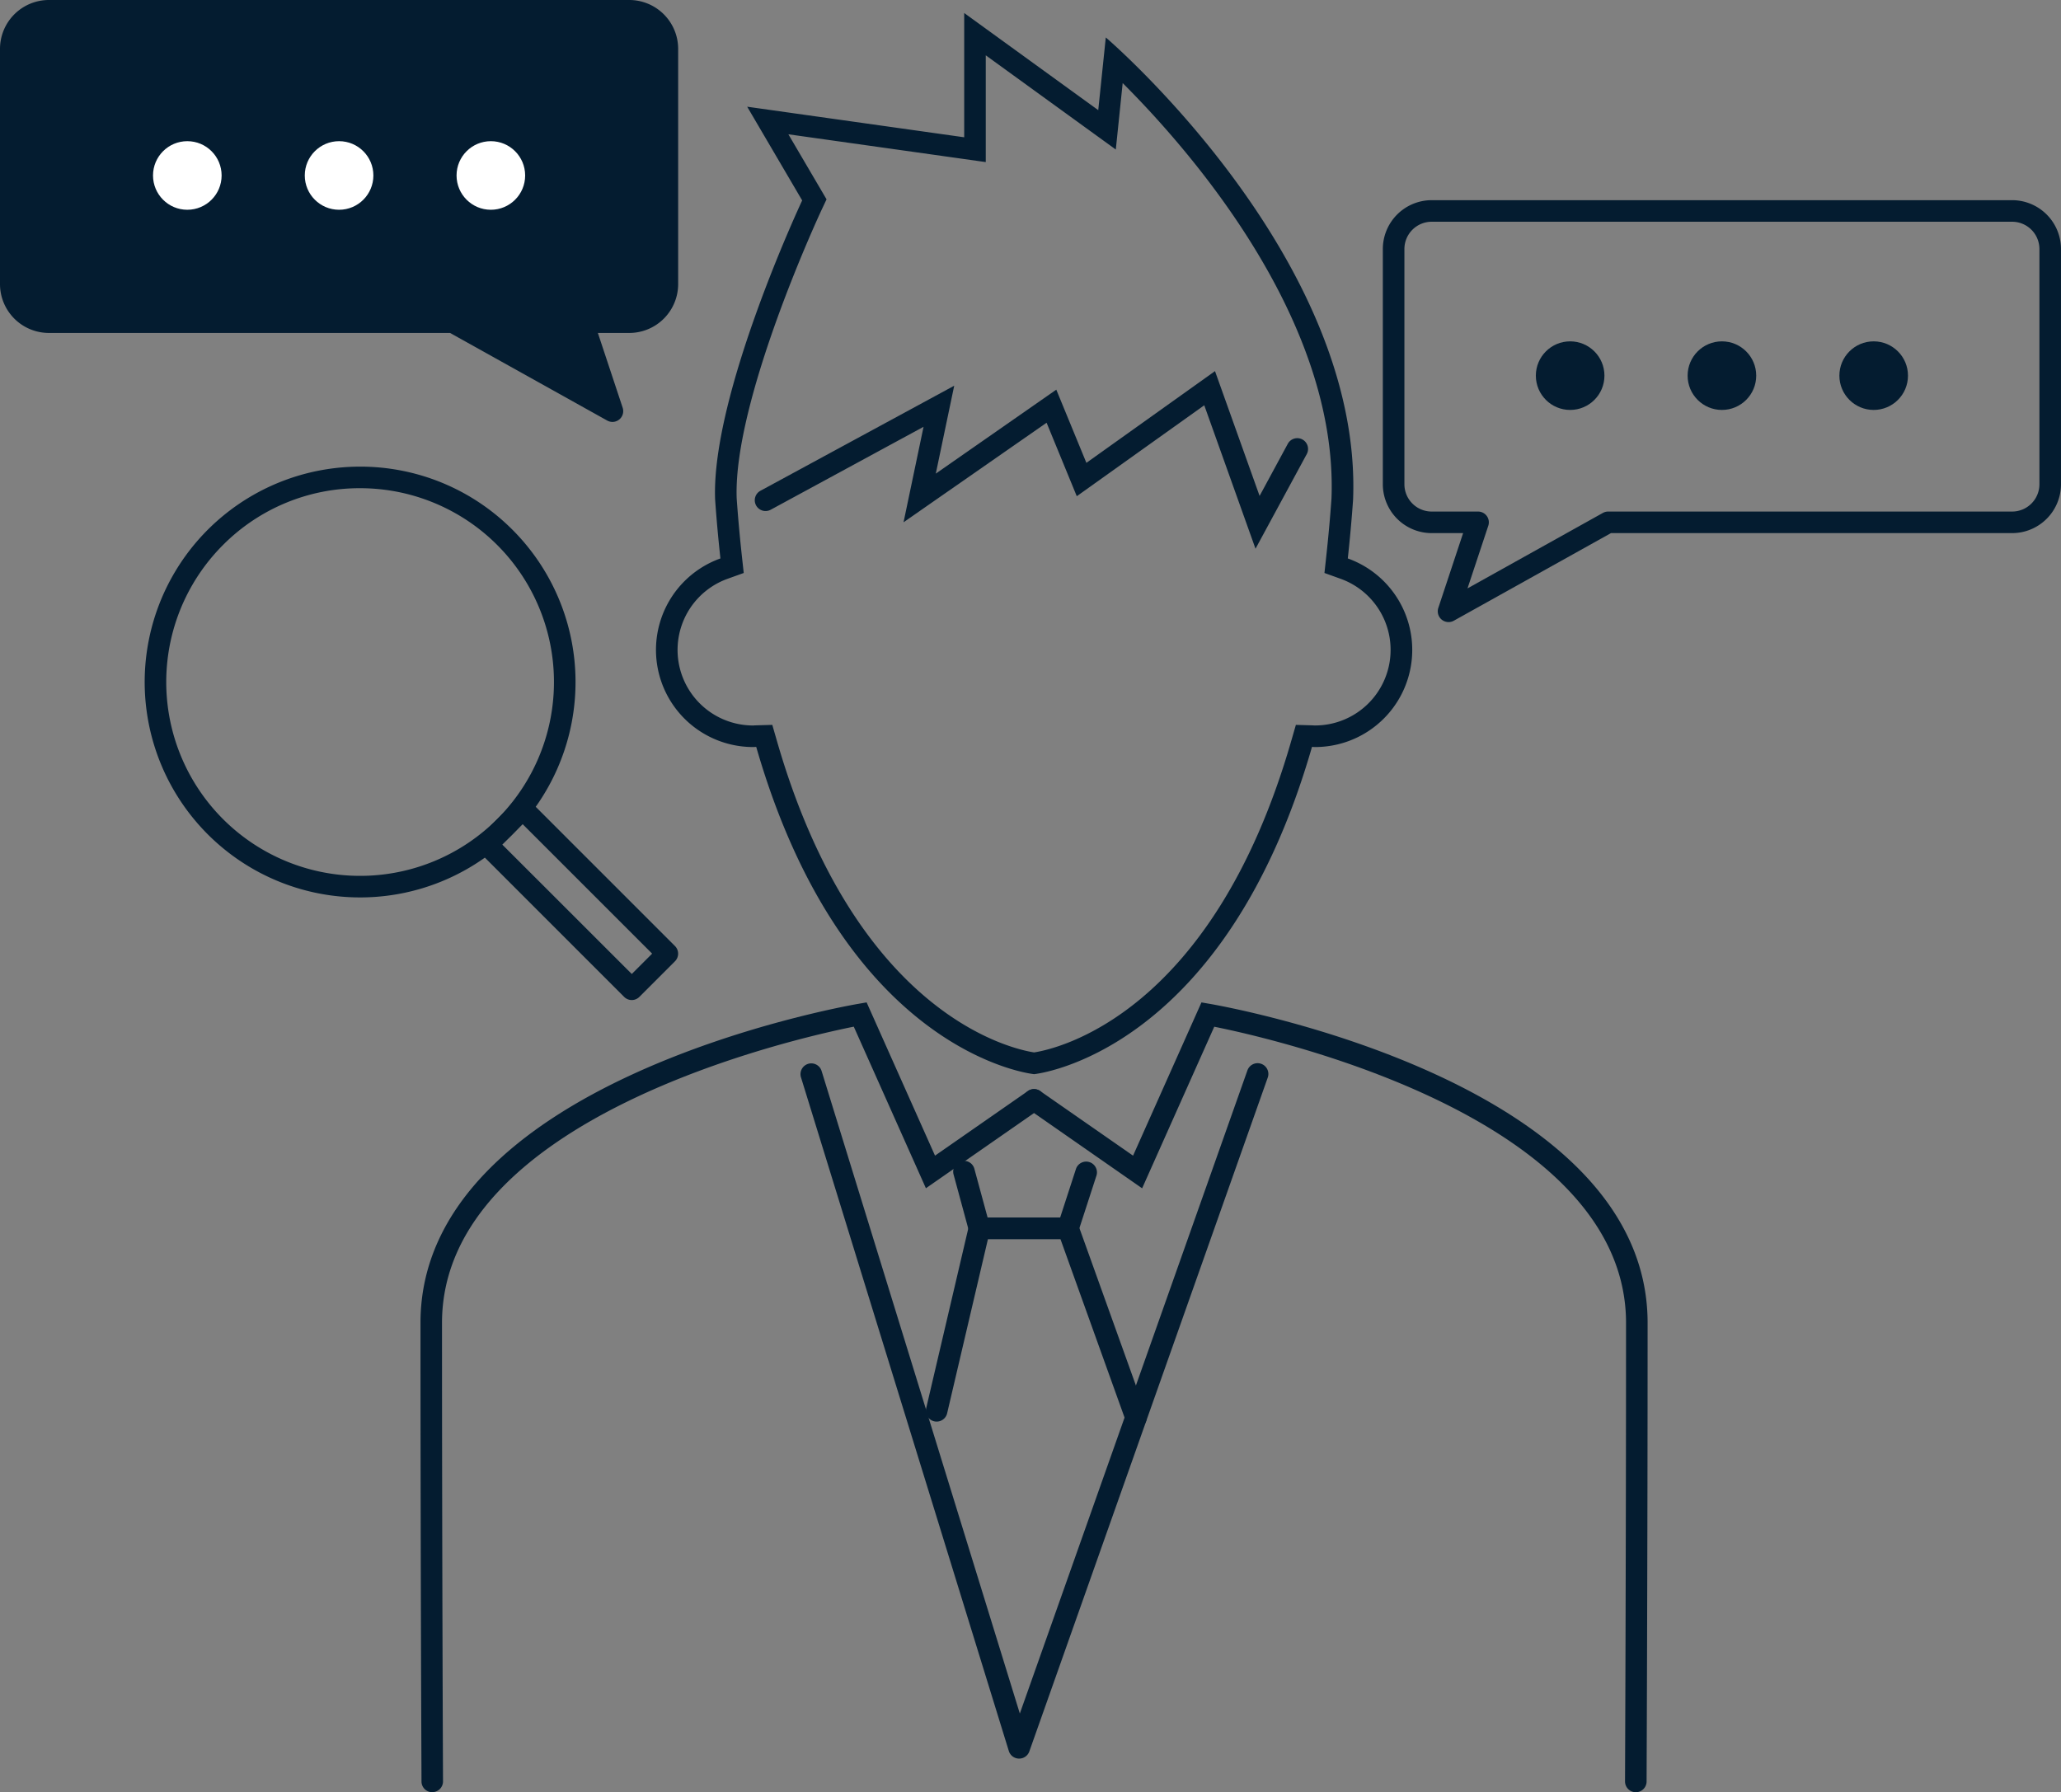 <svg xmlns="http://www.w3.org/2000/svg" width="191.142" height="166.237" viewBox="0 0 191.142 166.237">
  <rect x="0" y="0" width="191.142" height="166.237" fill="#808080" stroke="none"/>
  <g id="icon_ses" transform="translate(-261.937 -50.157)">
    <g id="グループ_1070" data-name="グループ 1070">
      <path id="パス_2381" data-name="パス 2381" d="M318.737,89.292a1,1,0,0,1-.487-.127L303.676,81.04H266.469a4.537,4.537,0,0,1-4.532-4.532V54.689a4.537,4.537,0,0,1,4.532-4.532H320.3a4.536,4.536,0,0,1,4.531,4.532V76.508A4.536,4.536,0,0,1,320.3,81.04h-2.915l2.3,6.937a1,1,0,0,1-.95,1.315Z" fill="#041c30"/>
    </g>
    <g id="グループ_1072" data-name="グループ 1072">
      <g id="グループ_1071" data-name="グループ 1071">
        <path id="パス_2382" data-name="パス 2382" d="M353.351,55.282l9.262,6.712,2.806,2.033.357-3.447.281-2.717c6.154,6.143,20,21.876,19.366,38.517-.124,1.761-.282,3.514-.483,5.358l-.17,1.566,1.482.533a7.009,7.009,0,0,1-2.39,13.61h0c-.064,0-.129-.008-.194-.01l-1.548-.044-.43,1.489c-7.357,25.526-21.9,28.593-23.848,28.892-1.985-.306-16.5-3.4-23.851-28.892l-.429-1.489-1.549.044c-.065,0-.129.006-.2.012a7.01,7.01,0,0,1-2.383-13.612l1.482-.533-.171-1.566c-.2-1.843-.359-3.6-.482-5.358-.339-9.146,7.8-26.606,7.887-26.782l.447-.953-.533-.909-3.007-5.123,16.027,2.257,2.279.321V55.282m-2-3.92V62.89l-20.126-2.835,5.1,8.693s-8.454,18-8.074,27.741c.132,1.89.3,3.706.492,5.466a9.01,9.01,0,0,0,3.06,17.494c.088,0,.173-.011.26-.013,8.255,28.64,25.772,30.355,25.772,30.355s17.516-1.715,25.771-30.355c.087,0,.173.013.261.013a9.01,9.01,0,0,0,3.06-17.494c.191-1.76.359-3.576.491-5.466.88-22.517-22.935-42.859-22.935-42.859l-.7,6.744-12.436-9.012Z" fill="#041c30"/>
        <path id="パス_2383" data-name="パス 2383" d="M378.376,101.054l-4.753-13.306L361.8,96.184l-2.8-6.817L345.734,98.6l1.855-8.855-14.191,7.7a1,1,0,0,1-.953-1.758l17.988-9.753-1.708,8.153L359.9,86.3l2.792,6.789,11.927-8.509,4.136,11.576,2.614-4.832a1,1,0,0,1,1.76.952Z" fill="#041c30"/>
      </g>
      <path id="パス_2384" data-name="パス 2384" d="M302.028,216.394a1,1,0,0,1-1-1c0-.207-.094-21.038-.094-42.533,0-22.327,38.951-29.308,40.609-29.594l.767-.133,6.343,14.214,8.613-5.992A1,1,0,0,1,358.408,153l-10.6,7.372-6.689-14.987c-5.445,1.091-38.189,8.45-38.189,27.478,0,21.49.093,42.317.094,42.525a1,1,0,0,1-1,1Z" fill="#041c30"/>
      <path id="パス_2385" data-name="パス 2385" d="M413.646,216.394h-.005a1,1,0,0,1-.995-1c0-.208.094-21.035.094-42.525,0-19.028-32.745-26.387-38.19-27.478l-6.689,14.987L357.266,153a1,1,0,1,1,1.142-1.642l8.612,5.992,6.343-14.214.767.133c1.658.286,40.61,7.267,40.61,29.594,0,21.495-.094,42.326-.094,42.533A1,1,0,0,1,413.646,216.394Z" fill="#041c30"/>
      <path id="パス_2386" data-name="パス 2386" d="M361.714,165.087H352l-1.618-5.962a1,1,0,1,1,1.929-.524l1.218,4.486h6.73l1.475-4.534a1,1,0,0,1,1.9.619Z" fill="#041c30"/>
      <path id="パス_2387" data-name="パス 2387" d="M356.453,213.276h-.02a1,1,0,0,1-.936-.705l-19.275-62.485a1,1,0,0,1,1.912-.59l18.385,59.6,21.1-59.636a1,1,0,1,1,1.885.667L357.4,212.609A1,1,0,0,1,356.453,213.276Z" fill="#041c30"/>
      <path id="パス_2388" data-name="パス 2388" d="M367.293,182.644a1,1,0,0,1-.941-.663l-6.067-16.894h-6.723l-3.789,16.175a1,1,0,0,1-1.947-.456l3.969-16.947a1,1,0,0,1,.974-.772h8.219a1,1,0,0,1,.942.662l6.3,17.556a1,1,0,0,1-.6,1.279A.976.976,0,0,1,367.293,182.644Z" fill="#041c30"/>
    </g>
    <g id="グループ_1073" data-name="グループ 1073">
      <circle id="楕円形_287" data-name="楕円形 287" cx="3.181" cy="3.181" r="3.181" transform="translate(404.375 81.819)" fill="#041c30"/>
      <circle id="楕円形_288" data-name="楕円形 288" cx="3.181" cy="3.181" r="3.181" transform="translate(418.451 81.819)" fill="#041c30"/>
      <circle id="楕円形_289" data-name="楕円形 289" cx="3.181" cy="3.181" r="3.181" transform="translate(432.526 81.819)" fill="#041c30"/>
    </g>
    <g id="グループ_1074" data-name="グループ 1074">
      <path id="パス_2389" data-name="パス 2389" d="M320.53,142.917a1,1,0,0,1-.707-.293L306.4,129.2a1,1,0,0,1,0-1.414l3.3-3.3a1,1,0,0,1,1.414,0l13.421,13.421a1,1,0,0,1,0,1.414l-3.3,3.3A1,1,0,0,1,320.53,142.917ZM308.523,128.5,320.53,140.5l1.888-1.888-12.007-12.007Z" fill="#041c30"/>
      <path id="パス_2390" data-name="パス 2390" d="M295.334,95.44a17.979,17.979,0,1,1-12.713,5.266,17.862,17.862,0,0,1,12.713-5.266m0-2a19.979,19.979,0,1,0,14.128,5.852,19.912,19.912,0,0,0-14.128-5.852Z" fill="#041c30"/>
    </g>
    <path id="パス_2391" data-name="パス 2391" d="M396.279,107.858a1,1,0,0,1-.949-1.315l2.3-6.937h-2.915a4.535,4.535,0,0,1-4.531-4.531V73.256a4.536,4.536,0,0,1,4.531-4.532h53.832a4.536,4.536,0,0,1,4.531,4.532V95.075a4.535,4.535,0,0,1-4.531,4.531H411.341l-14.574,8.126A1,1,0,0,1,396.279,107.858Zm-1.563-37.134a2.534,2.534,0,0,0-2.531,2.532V95.075a2.533,2.533,0,0,0,2.531,2.531h4.3a1,1,0,0,1,.949,1.315l-1.928,5.812,12.556-7a1,1,0,0,1,.487-.127h37.467a2.534,2.534,0,0,0,2.531-2.531V73.256a2.535,2.535,0,0,0-2.531-2.532Z" fill="#041c30"/>
    <g id="グループ_1075" data-name="グループ 1075">
      <circle id="楕円形_290" data-name="楕円形 290" cx="3.181" cy="3.181" r="3.181" transform="translate(304.279 63.252)" fill="#fff"/>
      <circle id="楕円形_291" data-name="楕円形 291" cx="3.181" cy="3.181" r="3.181" transform="translate(290.203 63.252)" fill="#fff"/>
      <circle id="楕円形_292" data-name="楕円形 292" cx="3.181" cy="3.181" r="3.181" transform="translate(276.128 63.252)" fill="#fff"/>
    </g>
  </g>
</svg>
